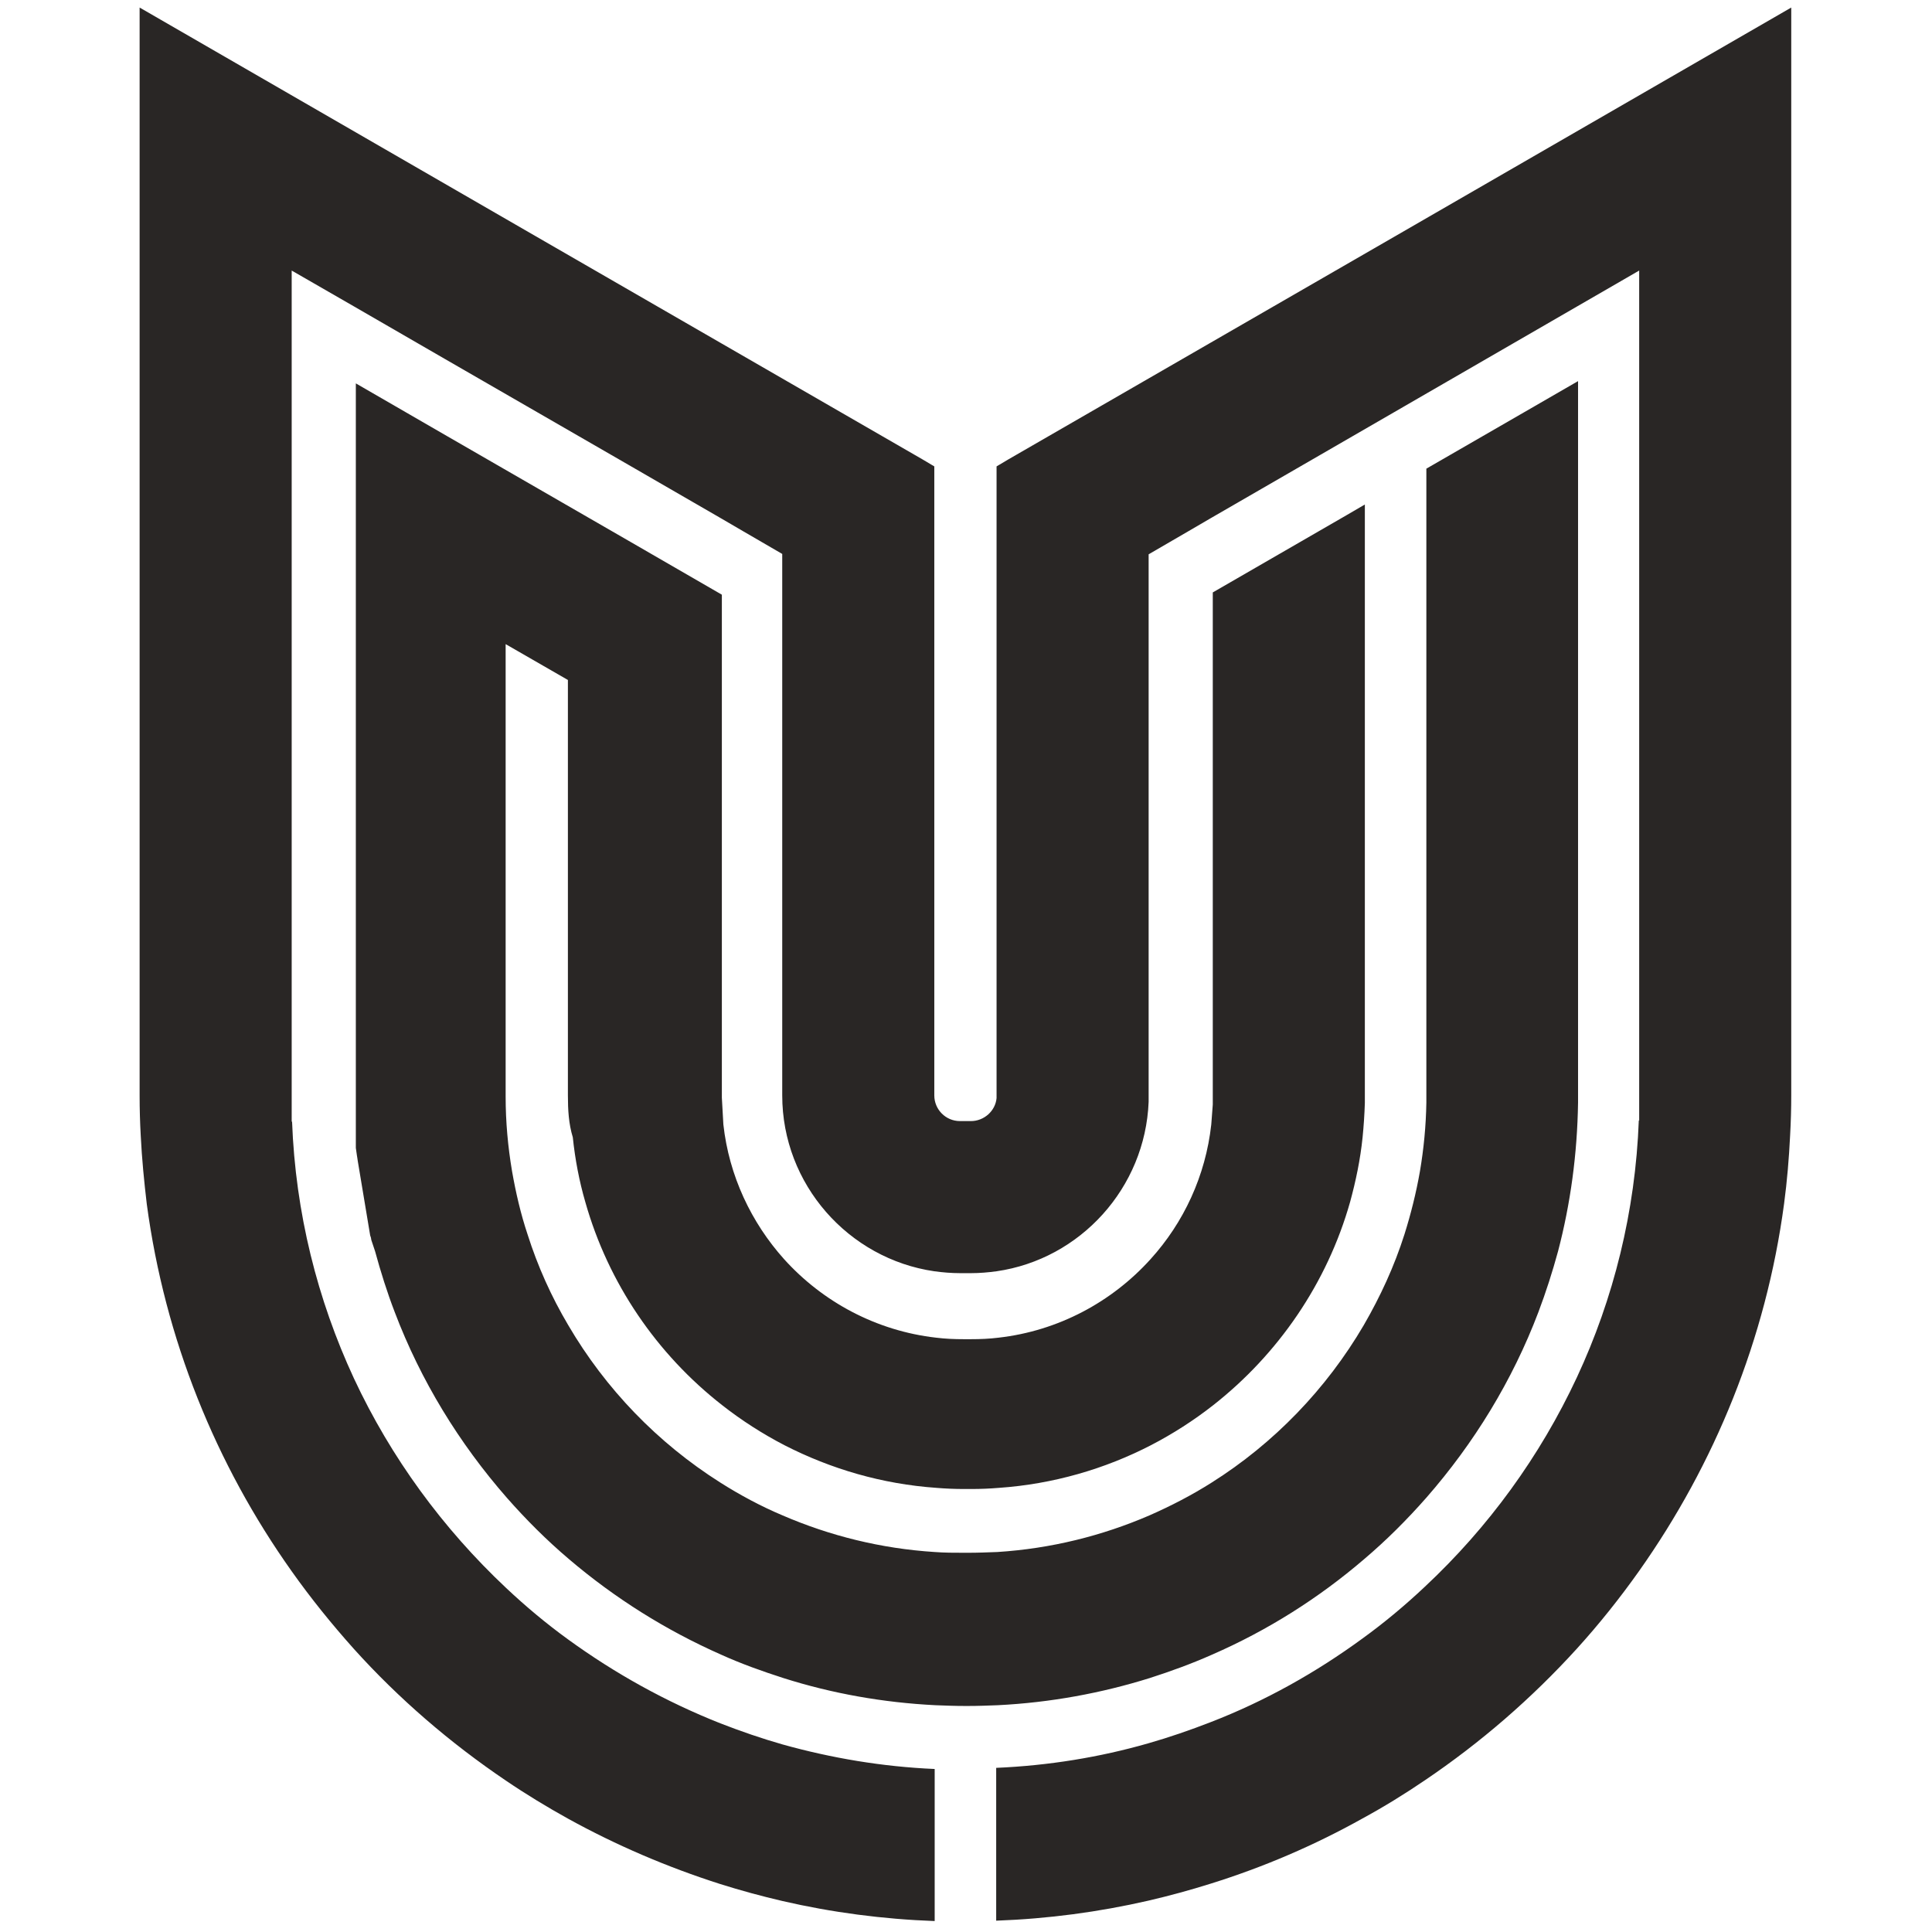 <?xml version="1.0" encoding="utf-8"?>
<!-- Generator: Adobe Illustrator 28.5.0, SVG Export Plug-In . SVG Version: 9.03 Build 54727)  -->
<svg version="1.1" baseProfile="tiny" id="Layer_1" xmlns="http://www.w3.org/2000/svg" xmlns:xlink="http://www.w3.org/1999/xlink"
	 x="0px" y="0px" viewBox="0 0 512 512" overflow="visible" xml:space="preserve">
<path id="XMLID_2_" fill-rule="evenodd" fill="#292625" d="M37,2v46.5v19.1v187.1v35.6c0,3.6,0.1,7.2,0.3,10.7
	c0.3,6.1,0.9,12.2,1.6,18.1c4.8,35.8,18.3,69,38.4,97.3c5.1,7.2,10.6,14,16.5,20.6c11.9,13.2,25.5,24.9,40.3,34.9
	c5.3,3.6,10.9,7,16.5,10.1c12.7,7,26.2,12.8,40.3,17.3c5.4,1.7,10.9,3.2,16.5,4.5c13,3,26.5,4.8,40.3,5.3v-40.3
	c-13.9-0.6-27.4-2.9-40.3-6.5c-5.6-1.6-11.1-3.5-16.5-5.6c-14.4-5.7-27.9-13.2-40.3-22.2c-5.8-4.2-11.3-8.8-16.5-13.7
	c-16.7-15.7-30.5-34.5-40.3-55.5c-9.7-20.9-15.5-43.9-16.4-68.1l-0.1,0.1l0-6.7l0-12.4c0-62.4,0-124.8,0-187.1V71.7l16.5,9.5
	c32.3,18.7,64.7,37.3,97,56l6,3.5l10.5,6.1c0,47.8,0,95.6,0,143.5c0,23.6,17.6,43.3,40.3,46.6c2.2,0.3,4.5,0.5,6.9,0.5h2.8
	c2.3,0,4.6-0.2,6.8-0.5c22.2-3.2,39.4-22.1,40.3-44.9l0-70l0,0l0-19.1c0-18.7,0-37.4,0-56l10.5-6.1l6-3.5l28.9-16.7
	c28.2-16.3,56.4-32.6,84.6-48.9v19.1c0,62.4,0,124.8,0,187.1v12.4v6.7l-0.1-0.1c-0.9,24.2-6.7,47.3-16.4,68.1
	c-9.8,21-23.5,39.8-40.3,55.5c-5.2,4.9-10.7,9.5-16.5,13.7c-12.3,9-25.8,16.6-40.3,22.2c-5.4,2.1-10.9,4-16.5,5.6
	c-12.9,3.7-26.4,5.9-40.3,6.5V509c13.8-0.5,27.2-2.3,40.3-5.3c5.6-1.3,11.1-2.8,16.5-4.5c14.1-4.4,27.6-10.2,40.3-17.3
	c5.7-3.1,11.2-6.5,16.5-10.1c14.8-10,28.3-21.7,40.3-34.9c5.9-6.5,11.4-13.4,16.5-20.6c20-28.3,33.6-61.4,38.4-97.3
	c0.8-6,1.3-12,1.6-18.1c0.2-3.6,0.3-7.1,0.3-10.7v-35.6V67.6V48.5V2c-69.1,39.9-138.2,79.8-207.4,119.7l-3.2,1.9v9.5
	c0,52.4,0,104.8,0,157.2c0,0.2,0,0.5,0,0.7c-0.3,3.4-3.3,6.1-6.8,6.1h-2.9c-3.8,0-6.8-3.1-6.8-6.8c0-52.4,0-104.8,0-157.2v-9.5
	l-3.2-1.9C175.2,81.8,106.1,41.9,37,2L37,2z M150.5,290.3c0-36.7,0-73.4,0-110.1l-16.5-9.5c0,39.5,0,79,0,118.5v1.1v0.3
	c0,6.7,0.6,13.3,1.7,19.8c1,5.7,2.3,11.3,4.1,16.7c2.7,8.5,6.3,16.5,10.8,24.1c9.9,16.9,23.7,31.2,40.3,41.7
	c5.2,3.3,10.8,6.3,16.5,8.7c12.5,5.4,26.1,8.8,40.3,9.7c2.6,0.2,5.2,0.2,7.8,0.2h1c2.6,0,5.2-0.1,7.8-0.2
	c14.2-0.9,27.8-4.3,40.3-9.7c5.7-2.5,11.3-5.4,16.5-8.7c16.5-10.4,30.4-24.8,40.3-41.7c4.4-7.6,8.1-15.6,10.8-24.1
	c1.7-5.4,3.1-11,4.1-16.7c1-5.9,1.6-12,1.7-18.2c0-0.6,0-1.3,0-1.9c0-0.9,0-1.9,0-2.8c0-54.5,0-108.8,0-163.3l28.6-16.5l11.6-6.7
	c0,55.8,0,111.6,0,167.5c0,9,0,16.3,0,23.7c-0.2,13.6-2,26.8-5.3,39.4c-1.5,5.5-3.2,10.8-5.2,16.1c-6.9,18.2-17.1,34.8-29.7,49.2
	c-5.1,5.8-10.6,11.3-16.5,16.3c-12,10.3-25.6,18.9-40.3,25.3c-5.4,2.4-10.9,4.4-16.5,6.2c-12.8,4-26.3,6.5-40.3,7.2
	c-2.6,0.1-5.2,0.2-7.8,0.2h-0.9c-2.6,0-5.2-0.1-7.8-0.2c-13.9-0.7-27.4-3.1-40.3-7.2c-5.6-1.8-11.2-3.8-16.5-6.2
	c-14.7-6.5-28.2-15-40.3-25.3c-5.9-5-11.4-10.5-16.5-16.3c-12.6-14.4-22.8-31-29.7-49.2c-2-5.2-3.7-10.6-5.2-16.1l-0.2-0.6l-0.2-0.6
	l-0.2-0.6l-0.2-0.6l-0.2-0.6l-0.1-0.6l-0.2-0.6l-0.1-0.6l-0.1-0.6l-0.1-0.6l-0.1-0.6l-0.1-0.6l-0.1-0.6l-0.1-0.6l-0.1-0.6l-0.1-0.6
	v0l-0.1-0.6l-0.1-0.6l-0.1-0.6l-0.1-0.6l-0.1-0.6l-0.1-0.6l-0.1-0.6v0l-0.1-0.6v0l-0.1-0.6v0l-0.1-0.6l-0.1-0.6l-0.1-0.6l-0.1-0.6
	l-0.1-0.6l-0.1-0.6l-0.1-0.6l-0.1-0.6l-0.1-0.6l-0.1-0.6l-0.1-0.6v0l-0.1-0.6v0l-0.1-0.6v0l-0.1-0.6l-0.1-0.6l-0.1-0.7l-0.1-0.6
	l-0.1-0.7l-0.1-0.7l-0.1-0.7l0-0.7v0l0-0.7l0-0.7l0-0.7v0l0-0.7l0-0.7l0-0.7l0-0.7v0l0-0.7l0-0.7l0-0.7l0-0.7l0-0.7v0l0-0.7v0l0-0.7
	l0-0.7l0-0.7l0-0.7l0-0.7v-1.1v-1.1v-0.6c0-62.2,0-124.3,0-186.5c32.3,18.7,64.7,37.3,97,56v8.9v1.9c0,36.9,0,73.9,0,110.8v11.7
	l0.4,7.1c1.5,13.6,7.4,26,16.1,35.7c10.2,11.3,24.4,19,40.3,20.8c2.4,0.3,4.8,0.4,7.3,0.4h1.9c2.5,0,4.9-0.1,7.3-0.4
	c15.9-1.8,30.1-9.5,40.3-20.8c8.8-9.7,14.6-22.1,16.1-35.7l0.4-5.3c0-0.6,0-1.2,0-1.8v-11.7V260h0v-31.2l0-6.2l0-10.2l0-8.9v-37.6
	V157l35.5-20.5l4.8-2.8c0,52.9,0,105.7,0,158.6c-0.1,3.1-0.3,6.1-0.6,9.1c-0.6,5.9-1.8,11.6-3.3,17.1c-6.1,21.6-19.1,40.4-36.3,53.9
	c-5.1,4-10.7,7.6-16.5,10.6c-12.2,6.3-25.9,10.3-40.3,11.3c-2.4,0.2-4.8,0.3-7.3,0.3h-1.9c-2.5,0-4.9-0.1-7.3-0.3
	c-14.4-1-28-5-40.3-11.3c-5.8-3-11.4-6.6-16.5-10.6c-17.3-13.5-30.2-32.3-36.3-53.9c-1.6-5.5-2.7-11.3-3.3-17.1
	C150.7,297.8,150.5,294.1,150.5,290.3z"/>
</svg>
